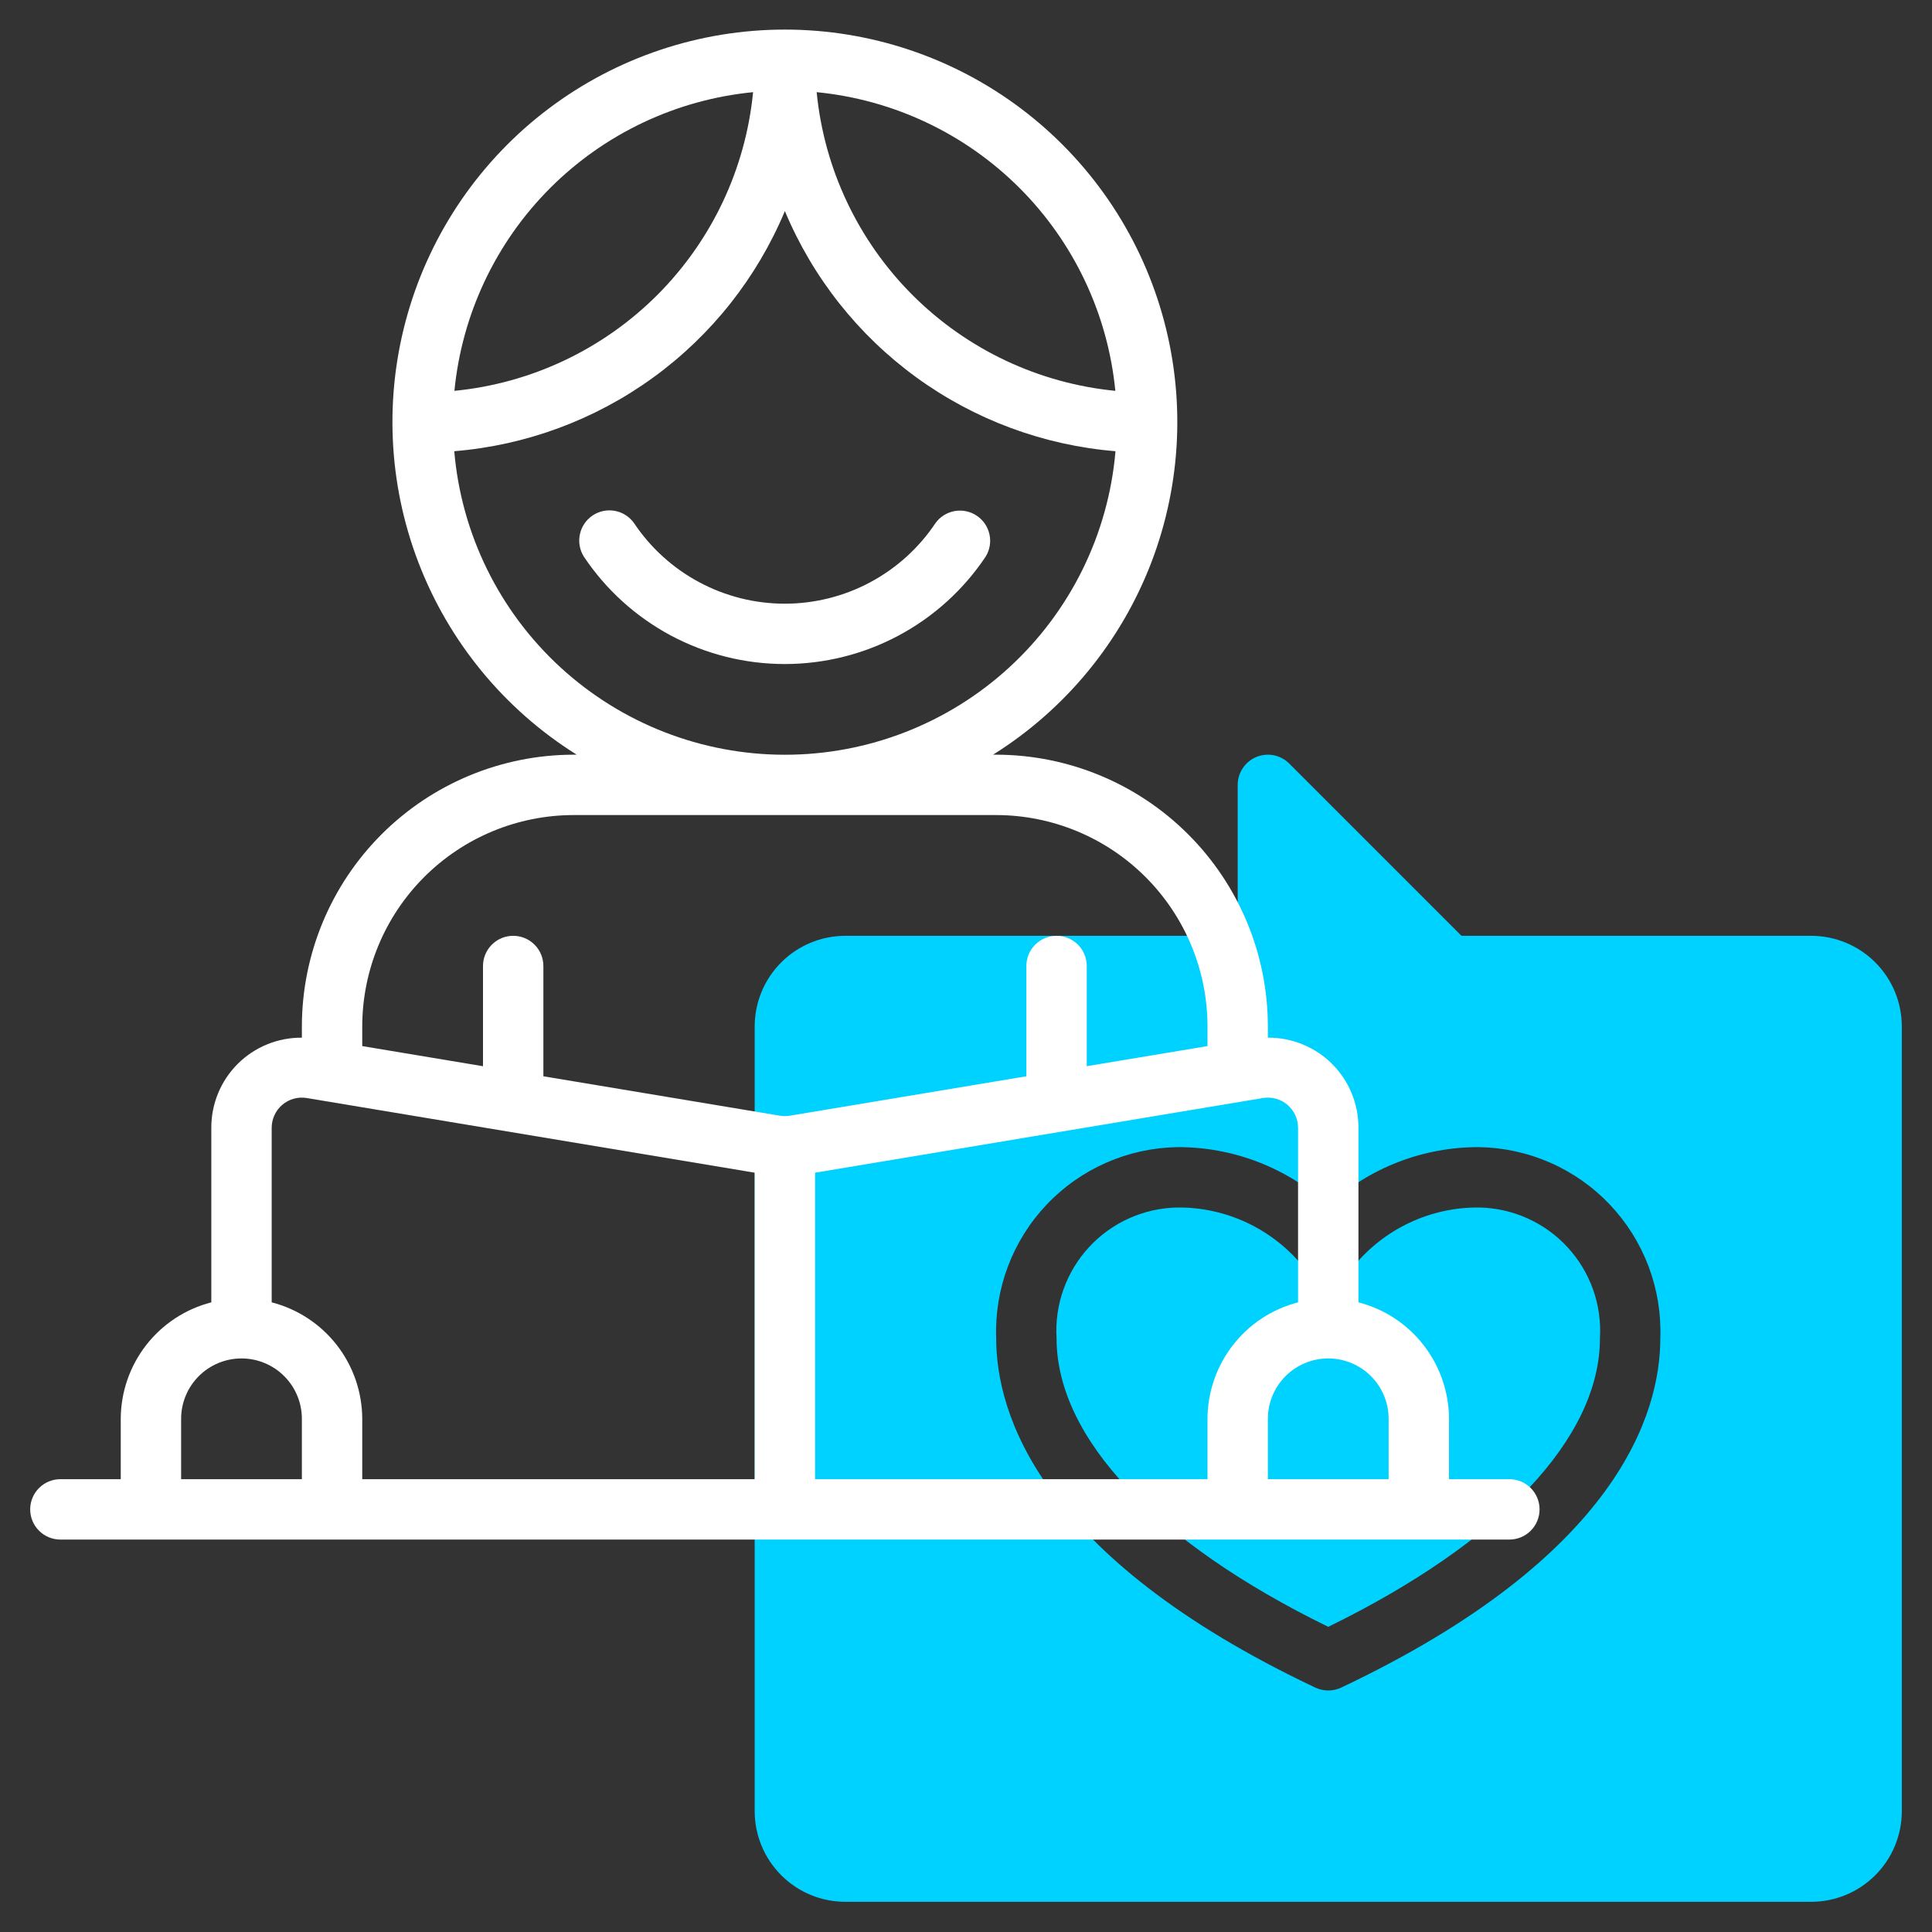 <svg width="64" height="64" viewBox="0 0 64 64" fill="none" xmlns="http://www.w3.org/2000/svg">
<rect x="0" y="0" width="64" height="64" fill="#333333" stroke="none"/>
<path d="M49 40C48.199 39.992 47.407 40.166 46.684 40.508C45.96 40.85 45.323 41.351 44.82 41.974C44.723 42.099 44.599 42.2 44.458 42.27C44.316 42.339 44.161 42.376 44.003 42.376C43.845 42.377 43.689 42.341 43.547 42.272C43.405 42.203 43.281 42.102 43.184 41.978C42.681 41.354 42.043 40.852 41.319 40.509C40.594 40.167 39.801 39.992 39 40C38.449 40.01 37.906 40.132 37.403 40.358C36.901 40.583 36.449 40.908 36.075 41.313C35.702 41.718 35.414 42.194 35.229 42.713C35.044 43.232 34.966 43.783 35 44.333C35 47.621 38.273 51.09 44 53.891C49.727 51.09 53 47.621 53 44.333C53.033 43.783 52.956 43.232 52.771 42.713C52.586 42.194 52.298 41.718 51.924 41.313C51.551 40.908 51.099 40.583 50.596 40.358C50.094 40.132 49.551 40.01 49 40Z" fill="#00D2FF"/>
<path d="M60 31H48.414L42.707 25.293C42.567 25.153 42.389 25.058 42.195 25.019C42.001 24.981 41.8 25.001 41.617 25.076C41.435 25.152 41.279 25.28 41.169 25.445C41.059 25.609 41 25.802 41 26V31H28C27.205 31.001 26.442 31.317 25.88 31.88C25.317 32.442 25.001 33.205 25 34V60C25.001 60.795 25.317 61.558 25.88 62.12C26.442 62.683 27.205 62.999 28 63H60C60.795 62.999 61.558 62.683 62.12 62.12C62.683 61.558 62.999 60.795 63 60V34C62.999 33.205 62.683 32.442 62.12 31.88C61.558 31.317 60.795 31.001 60 31ZM44.428 55.904C44.294 55.967 44.148 56 44 56C43.852 56 43.706 55.967 43.572 55.904C34.373 51.551 33 46.786 33 44.333C32.97 43.521 33.102 42.712 33.389 41.951C33.676 41.191 34.111 40.496 34.67 39.906C35.228 39.316 35.899 38.844 36.643 38.517C37.386 38.19 38.188 38.014 39 38C40.851 37.992 42.636 38.682 44 39.933C45.364 38.682 47.149 37.992 49 38C49.812 38.014 50.614 38.19 51.357 38.517C52.101 38.844 52.772 39.316 53.33 39.906C53.889 40.496 54.324 41.191 54.611 41.951C54.898 42.712 55.03 43.521 55 44.333C55 46.786 53.627 51.551 44.428 55.904Z" fill="#00D2FF"/>
<path d="M50 49H48V47C47.997 46.116 47.701 45.257 47.158 44.559C46.616 43.861 45.856 43.362 45 43.142V37.362C45.002 36.968 44.925 36.578 44.775 36.214C44.624 35.85 44.403 35.519 44.124 35.241C43.845 34.963 43.514 34.744 43.149 34.595C42.784 34.446 42.394 34.371 42 34.374V34C41.997 31.614 41.048 29.326 39.361 27.639C37.674 25.952 35.386 25.003 33 25H32.896C35.288 23.503 37.129 21.268 38.139 18.633C39.149 15.998 39.274 13.105 38.495 10.393C37.717 7.68 36.076 5.294 33.822 3.596C31.568 1.898 28.822 0.98 26 0.98C23.178 0.98 20.432 1.898 18.178 3.596C15.924 5.294 14.284 7.68 13.505 10.393C12.726 13.105 12.851 15.998 13.861 18.633C14.871 21.268 16.712 23.503 19.104 25H19C16.614 25.003 14.326 25.952 12.639 27.639C10.952 29.326 10.003 31.614 10 34V34.374C9.606 34.371 9.216 34.446 8.851 34.595C8.487 34.743 8.155 34.963 7.876 35.241C7.597 35.519 7.376 35.849 7.226 36.213C7.075 36.577 6.999 36.967 7 37.361V43.142C6.144 43.362 5.384 43.861 4.841 44.559C4.299 45.257 4.003 46.116 4 47V49H2C1.735 49 1.48 49.105 1.293 49.293C1.105 49.48 1 49.735 1 50C1 50.265 1.105 50.52 1.293 50.707C1.48 50.895 1.735 51 2 51H50C50.265 51 50.52 50.895 50.707 50.707C50.895 50.52 51 50.265 51 50C51 49.735 50.895 49.48 50.707 49.293C50.52 49.105 50.265 49 50 49ZM43 37.361V43.142C42.144 43.362 41.384 43.861 40.842 44.559C40.299 45.257 40.003 46.116 40 47V49H27V38.847L41.835 36.374C41.978 36.35 42.125 36.358 42.265 36.396C42.406 36.435 42.535 36.503 42.646 36.597C42.757 36.691 42.846 36.808 42.907 36.94C42.968 37.072 43 37.216 43 37.361ZM36.947 12.947C34.407 12.699 32.032 11.577 30.227 9.773C28.423 7.968 27.301 5.593 27.053 3.053C29.593 3.301 31.968 4.423 33.773 6.227C35.577 8.032 36.699 10.407 36.947 12.947ZM24.947 3.053C24.699 5.593 23.577 7.968 21.773 9.773C19.968 11.577 17.593 12.699 15.053 12.947C15.301 10.407 16.423 8.032 18.227 6.227C20.032 4.423 22.407 3.301 24.947 3.053ZM15.048 14.947C17.427 14.752 19.707 13.908 21.639 12.505C23.571 11.102 25.079 9.195 26 6.992C26.921 9.195 28.429 11.102 30.361 12.505C32.292 13.908 34.573 14.752 36.952 14.947C36.717 17.69 35.462 20.245 33.434 22.107C31.406 23.969 28.753 25.002 26 25.002C23.247 25.002 20.594 23.969 18.566 22.107C16.538 20.245 15.283 17.69 15.048 14.947ZM19 27H33C34.856 27.002 36.635 27.74 37.947 29.052C39.26 30.365 39.998 32.144 40 34V34.653L36 35.319V32C36 31.735 35.895 31.48 35.707 31.293C35.52 31.105 35.265 31 35 31C34.735 31 34.48 31.105 34.293 31.293C34.105 31.48 34 31.735 34 32V35.653L26.165 36.959C26.056 36.977 25.944 36.977 25.835 36.959L18 35.653V32C18 31.735 17.895 31.48 17.707 31.293C17.52 31.105 17.265 31 17 31C16.735 31 16.48 31.105 16.293 31.293C16.105 31.48 16 31.735 16 32V35.32L12 34.653V34C12.002 32.144 12.74 30.365 14.053 29.052C15.365 27.74 17.144 27.002 19 27ZM10.165 36.374L25 38.847V49H12V47C11.997 46.116 11.701 45.257 11.159 44.559C10.616 43.861 9.856 43.362 9 43.142V37.362C9 37.217 9.031 37.073 9.092 36.941C9.153 36.809 9.242 36.691 9.353 36.597C9.464 36.503 9.594 36.434 9.734 36.396C9.875 36.357 10.021 36.35 10.165 36.374ZM6 49V47C6 46.469 6.211 45.961 6.586 45.586C6.961 45.211 7.47 45 8 45C8.53 45 9.039 45.211 9.414 45.586C9.789 45.961 10 46.469 10 47V49H6ZM42 49V47C42 46.469 42.211 45.961 42.586 45.586C42.961 45.211 43.47 45 44 45C44.53 45 45.039 45.211 45.414 45.586C45.789 45.961 46 46.469 46 47V49H42Z" fill="white"/>
<path d="M30.99 17.327C30.442 18.149 29.699 18.822 28.828 19.288C27.957 19.754 26.984 19.998 25.996 19.998C25.008 19.998 24.036 19.754 23.165 19.288C22.293 18.822 21.551 18.149 21.002 17.327C20.851 17.115 20.624 16.97 20.368 16.923C20.112 16.876 19.848 16.931 19.632 17.075C19.416 17.22 19.264 17.443 19.21 17.698C19.155 17.952 19.202 18.218 19.34 18.438C20.071 19.533 21.061 20.431 22.222 21.052C23.383 21.672 24.68 21.997 25.996 21.997C27.313 21.997 28.609 21.672 29.77 21.052C30.931 20.431 31.921 19.533 32.652 18.438C32.788 18.218 32.833 17.953 32.777 17.7C32.722 17.448 32.571 17.226 32.356 17.083C32.141 16.939 31.878 16.884 31.623 16.93C31.369 16.976 31.142 17.117 30.99 17.327Z" fill="white"/>
</svg>
